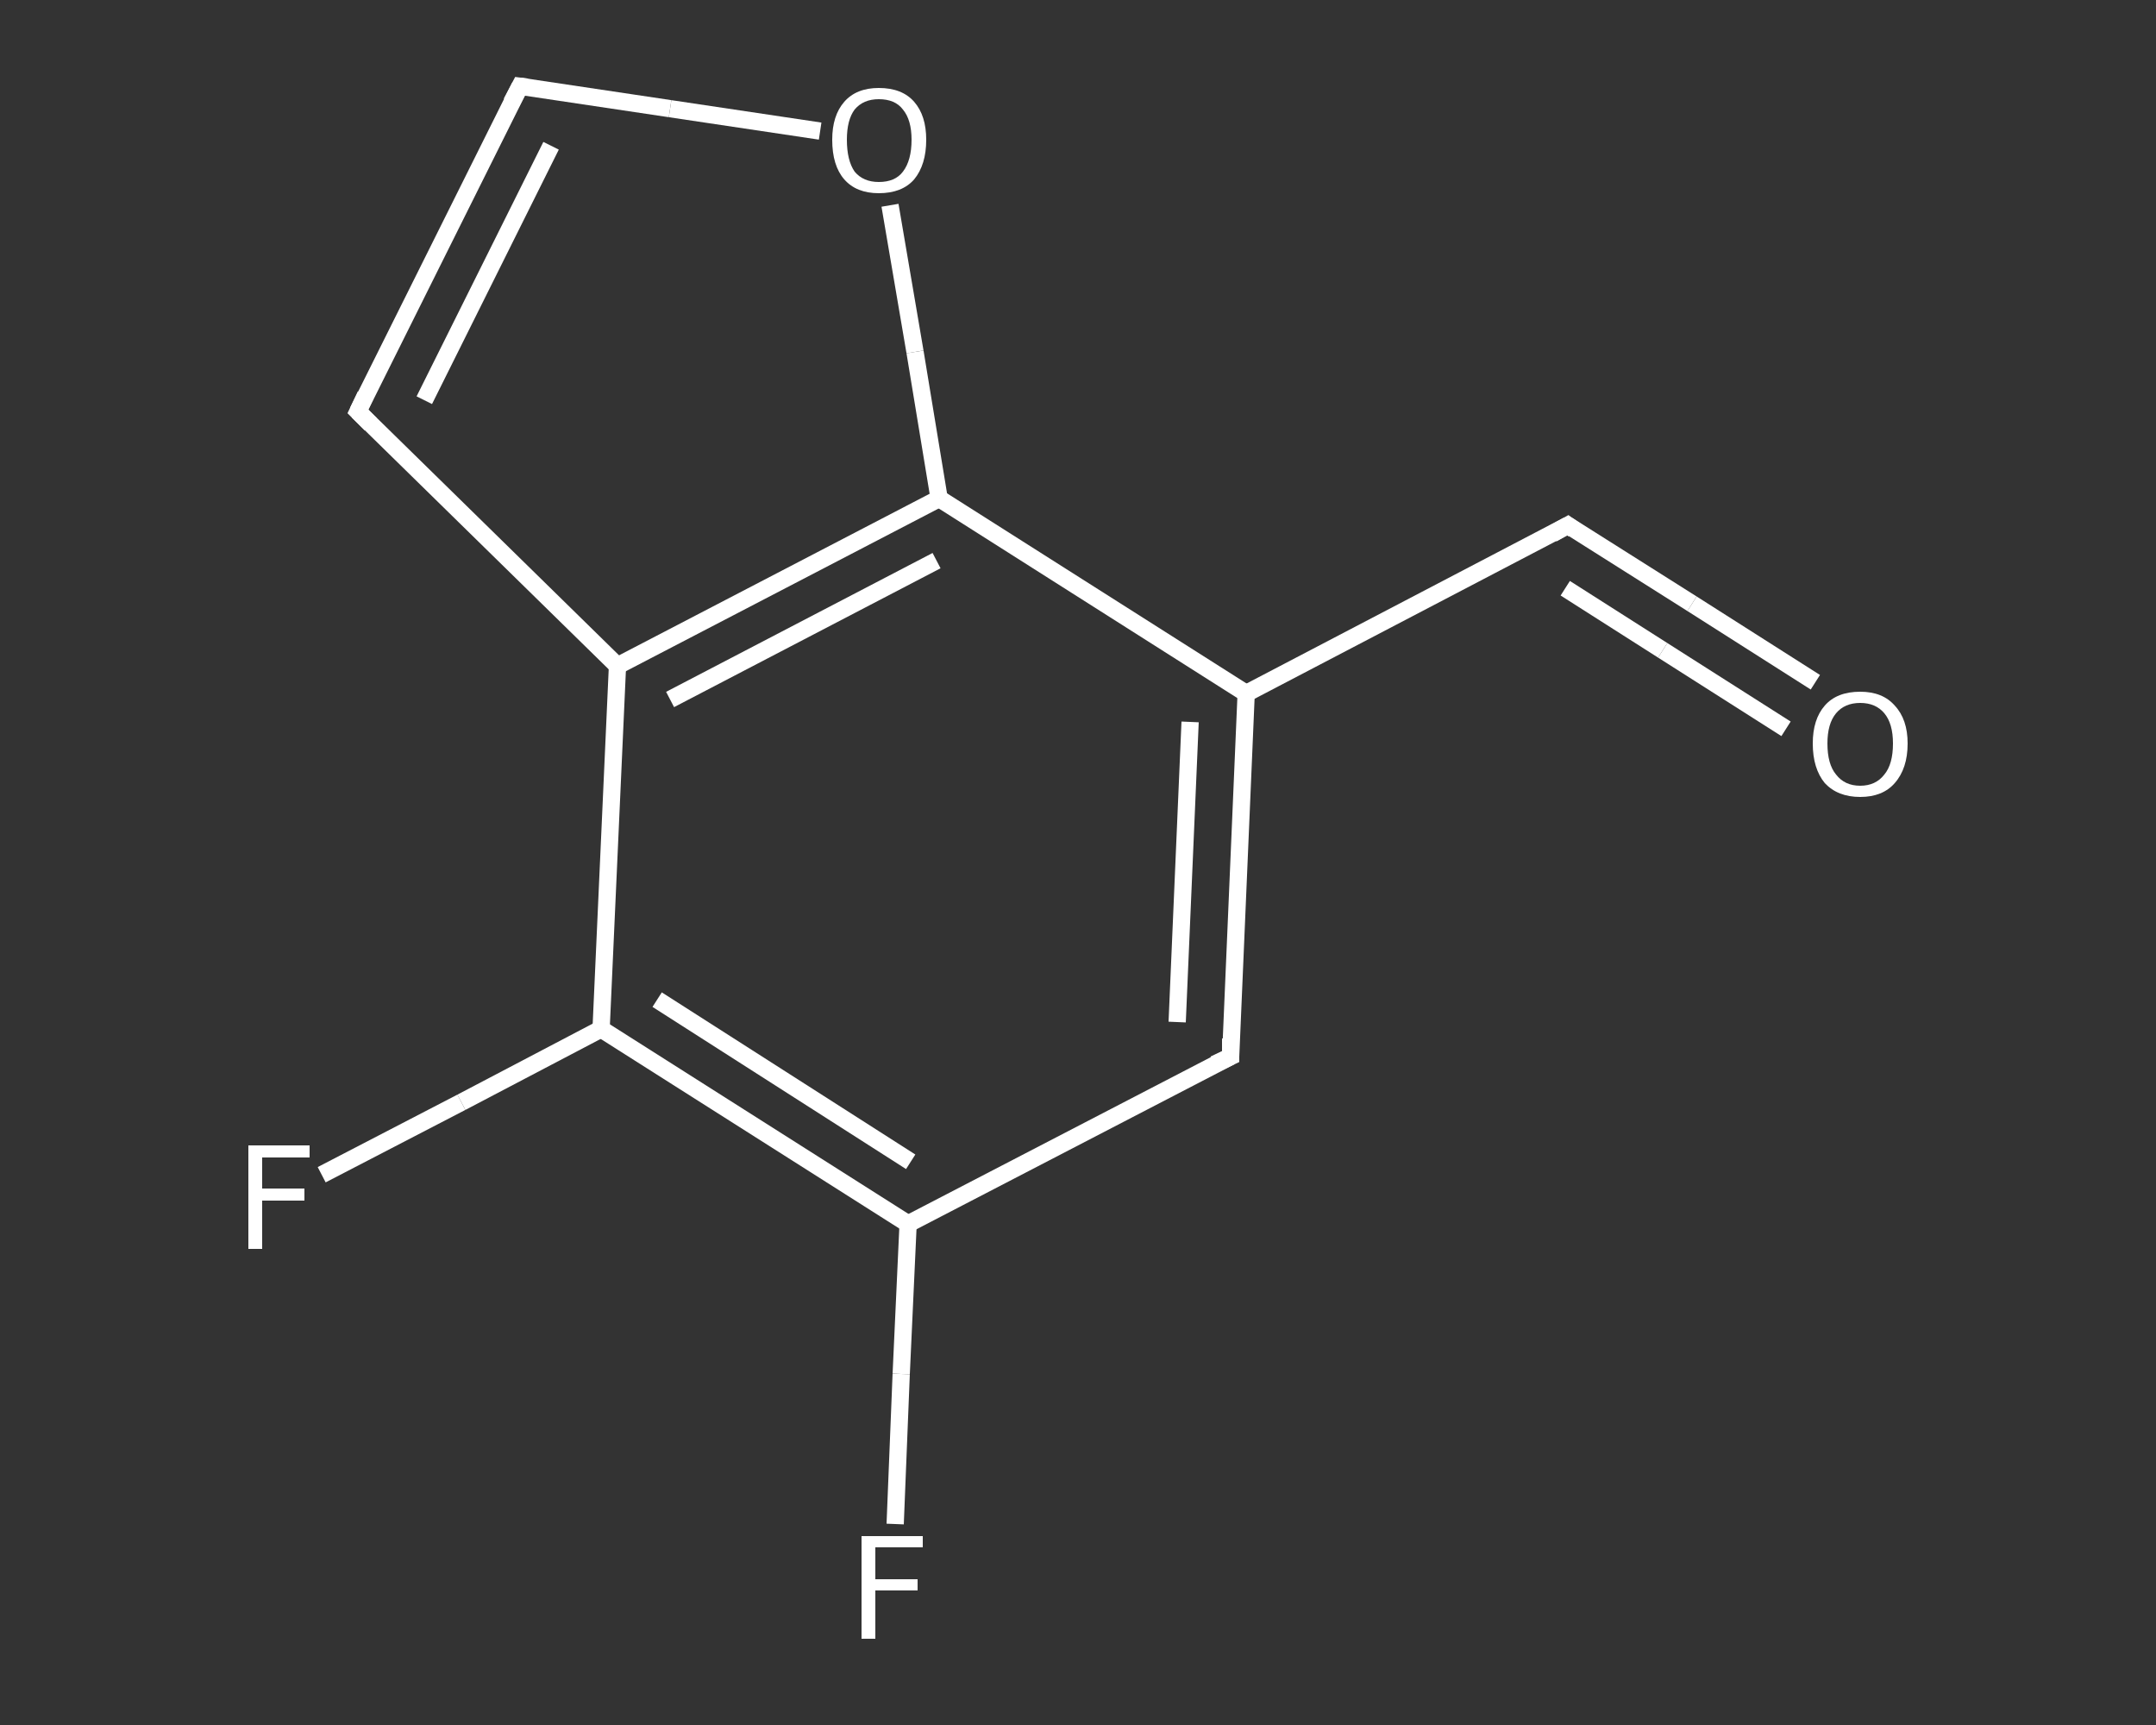 <?xml version='1.0' encoding='iso-8859-1'?>
<svg version='1.1' baseProfile='full'
              xmlns='http://www.w3.org/2000/svg'
                      xmlns:rdkit='http://www.rdkit.org/xml'
                      xmlns:xlink='http://www.w3.org/1999/xlink'
                  xml:space='preserve'
width='250px' height='200px' viewBox='0 0 250 200'>
<rect x="0" y="0" width="250" height="200" fill="#333333" stroke="none"/>
<!-- END OF HEADER -->
<rect style='opacity:1.0;fill:transparent;stroke:none' width='250.0' height='200.0' x='0.0' y='0.0'> </rect>
<path class='bond-0 atom-0 atom-1' d='M 210.5,79.1 L 196.2,70.0' style='fill:none;fill-rule:evenodd;stroke:#FFFFFF;stroke-width:2.0px;stroke-linecap:butt;stroke-linejoin:miter;stroke-opacity:1' />
<path class='bond-0 atom-0 atom-1' d='M 196.2,70.0 L 181.8,60.9' style='fill:none;fill-rule:evenodd;stroke:#FFFFFF;stroke-width:2.0px;stroke-linecap:butt;stroke-linejoin:miter;stroke-opacity:1' />
<path class='bond-0 atom-0 atom-1' d='M 207.1,84.5 L 192.8,75.4' style='fill:none;fill-rule:evenodd;stroke:#FFFFFF;stroke-width:2.0px;stroke-linecap:butt;stroke-linejoin:miter;stroke-opacity:1' />
<path class='bond-0 atom-0 atom-1' d='M 192.8,75.4 L 181.5,68.2' style='fill:none;fill-rule:evenodd;stroke:#FFFFFF;stroke-width:2.0px;stroke-linecap:butt;stroke-linejoin:miter;stroke-opacity:1' />
<path class='bond-1 atom-1 atom-2' d='M 181.8,60.9 L 144.5,80.4' style='fill:none;fill-rule:evenodd;stroke:#FFFFFF;stroke-width:2.0px;stroke-linecap:butt;stroke-linejoin:miter;stroke-opacity:1' />
<path class='bond-2 atom-2 atom-3' d='M 144.5,80.4 L 142.7,122.5' style='fill:none;fill-rule:evenodd;stroke:#FFFFFF;stroke-width:2.0px;stroke-linecap:butt;stroke-linejoin:miter;stroke-opacity:1' />
<path class='bond-2 atom-2 atom-3' d='M 138.0,83.7 L 136.5,118.5' style='fill:none;fill-rule:evenodd;stroke:#FFFFFF;stroke-width:2.0px;stroke-linecap:butt;stroke-linejoin:miter;stroke-opacity:1' />
<path class='bond-3 atom-3 atom-4' d='M 142.7,122.5 L 105.3,141.9' style='fill:none;fill-rule:evenodd;stroke:#FFFFFF;stroke-width:2.0px;stroke-linecap:butt;stroke-linejoin:miter;stroke-opacity:1' />
<path class='bond-4 atom-4 atom-5' d='M 105.3,141.9 L 104.5,159.3' style='fill:none;fill-rule:evenodd;stroke:#FFFFFF;stroke-width:2.0px;stroke-linecap:butt;stroke-linejoin:miter;stroke-opacity:1' />
<path class='bond-4 atom-4 atom-5' d='M 104.5,159.3 L 103.8,176.7' style='fill:none;fill-rule:evenodd;stroke:#FFFFFF;stroke-width:2.0px;stroke-linecap:butt;stroke-linejoin:miter;stroke-opacity:1' />
<path class='bond-5 atom-4 atom-6' d='M 105.3,141.9 L 69.7,119.3' style='fill:none;fill-rule:evenodd;stroke:#FFFFFF;stroke-width:2.0px;stroke-linecap:butt;stroke-linejoin:miter;stroke-opacity:1' />
<path class='bond-5 atom-4 atom-6' d='M 105.6,134.7 L 76.2,115.9' style='fill:none;fill-rule:evenodd;stroke:#FFFFFF;stroke-width:2.0px;stroke-linecap:butt;stroke-linejoin:miter;stroke-opacity:1' />
<path class='bond-6 atom-6 atom-7' d='M 69.7,119.3 L 53.5,127.8' style='fill:none;fill-rule:evenodd;stroke:#FFFFFF;stroke-width:2.0px;stroke-linecap:butt;stroke-linejoin:miter;stroke-opacity:1' />
<path class='bond-6 atom-6 atom-7' d='M 53.5,127.8 L 37.3,136.2' style='fill:none;fill-rule:evenodd;stroke:#FFFFFF;stroke-width:2.0px;stroke-linecap:butt;stroke-linejoin:miter;stroke-opacity:1' />
<path class='bond-7 atom-6 atom-8' d='M 69.7,119.3 L 71.6,77.2' style='fill:none;fill-rule:evenodd;stroke:#FFFFFF;stroke-width:2.0px;stroke-linecap:butt;stroke-linejoin:miter;stroke-opacity:1' />
<path class='bond-8 atom-8 atom-9' d='M 71.6,77.2 L 41.5,47.7' style='fill:none;fill-rule:evenodd;stroke:#FFFFFF;stroke-width:2.0px;stroke-linecap:butt;stroke-linejoin:miter;stroke-opacity:1' />
<path class='bond-9 atom-9 atom-10' d='M 41.5,47.7 L 60.3,10.0' style='fill:none;fill-rule:evenodd;stroke:#FFFFFF;stroke-width:2.0px;stroke-linecap:butt;stroke-linejoin:miter;stroke-opacity:1' />
<path class='bond-9 atom-9 atom-10' d='M 49.2,46.4 L 63.9,16.9' style='fill:none;fill-rule:evenodd;stroke:#FFFFFF;stroke-width:2.0px;stroke-linecap:butt;stroke-linejoin:miter;stroke-opacity:1' />
<path class='bond-10 atom-10 atom-11' d='M 60.3,10.0 L 77.7,12.6' style='fill:none;fill-rule:evenodd;stroke:#FFFFFF;stroke-width:2.0px;stroke-linecap:butt;stroke-linejoin:miter;stroke-opacity:1' />
<path class='bond-10 atom-10 atom-11' d='M 77.7,12.6 L 95.1,15.2' style='fill:none;fill-rule:evenodd;stroke:#FFFFFF;stroke-width:2.0px;stroke-linecap:butt;stroke-linejoin:miter;stroke-opacity:1' />
<path class='bond-11 atom-11 atom-12' d='M 103.2,23.8 L 106.1,40.8' style='fill:none;fill-rule:evenodd;stroke:#FFFFFF;stroke-width:2.0px;stroke-linecap:butt;stroke-linejoin:miter;stroke-opacity:1' />
<path class='bond-11 atom-11 atom-12' d='M 106.1,40.8 L 108.9,57.8' style='fill:none;fill-rule:evenodd;stroke:#FFFFFF;stroke-width:2.0px;stroke-linecap:butt;stroke-linejoin:miter;stroke-opacity:1' />
<path class='bond-12 atom-12 atom-2' d='M 108.9,57.8 L 144.5,80.4' style='fill:none;fill-rule:evenodd;stroke:#FFFFFF;stroke-width:2.0px;stroke-linecap:butt;stroke-linejoin:miter;stroke-opacity:1' />
<path class='bond-13 atom-12 atom-8' d='M 108.9,57.8 L 71.6,77.2' style='fill:none;fill-rule:evenodd;stroke:#FFFFFF;stroke-width:2.0px;stroke-linecap:butt;stroke-linejoin:miter;stroke-opacity:1' />
<path class='bond-13 atom-12 atom-8' d='M 108.6,65.0 L 77.7,81.1' style='fill:none;fill-rule:evenodd;stroke:#FFFFFF;stroke-width:2.0px;stroke-linecap:butt;stroke-linejoin:miter;stroke-opacity:1' />
<path d='M 182.5,61.4 L 181.8,60.9 L 180.0,61.9' style='fill:none;stroke:#FFFFFF;stroke-width:2.0px;stroke-linecap:butt;stroke-linejoin:miter;stroke-opacity:1;' />
<path d='M 142.7,120.4 L 142.7,122.5 L 140.8,123.4' style='fill:none;stroke:#FFFFFF;stroke-width:2.0px;stroke-linecap:butt;stroke-linejoin:miter;stroke-opacity:1;' />
<path d='M 43.0,49.2 L 41.5,47.7 L 42.4,45.8' style='fill:none;stroke:#FFFFFF;stroke-width:2.0px;stroke-linecap:butt;stroke-linejoin:miter;stroke-opacity:1;' />
<path d='M 59.3,11.9 L 60.3,10.0 L 61.1,10.1' style='fill:none;stroke:#FFFFFF;stroke-width:2.0px;stroke-linecap:butt;stroke-linejoin:miter;stroke-opacity:1;' />
<path class='atom-0' d='M 210.2 86.2
Q 210.2 83.4, 211.6 81.8
Q 213.0 80.2, 215.7 80.2
Q 218.3 80.2, 219.7 81.8
Q 221.2 83.4, 221.2 86.2
Q 221.2 89.1, 219.7 90.8
Q 218.3 92.4, 215.7 92.4
Q 213.1 92.4, 211.6 90.8
Q 210.2 89.1, 210.2 86.2
M 215.7 91.1
Q 217.5 91.1, 218.5 89.8
Q 219.5 88.6, 219.5 86.2
Q 219.5 83.9, 218.5 82.7
Q 217.5 81.5, 215.7 81.5
Q 213.9 81.5, 212.9 82.7
Q 211.9 83.9, 211.9 86.2
Q 211.9 88.6, 212.9 89.8
Q 213.9 91.1, 215.7 91.1
' fill='#FFFFFF'/>
<path class='atom-5' d='M 99.9 178.1
L 107.0 178.1
L 107.0 179.4
L 101.5 179.4
L 101.5 183.1
L 106.4 183.1
L 106.4 184.4
L 101.5 184.4
L 101.5 190.0
L 99.9 190.0
L 99.9 178.1
' fill='#FFFFFF'/>
<path class='atom-7' d='M 28.8 132.8
L 35.9 132.8
L 35.9 134.2
L 30.4 134.2
L 30.4 137.8
L 35.3 137.8
L 35.3 139.2
L 30.4 139.2
L 30.4 144.8
L 28.8 144.8
L 28.8 132.8
' fill='#FFFFFF'/>
<path class='atom-11' d='M 96.5 16.2
Q 96.5 13.4, 97.9 11.8
Q 99.3 10.2, 101.9 10.2
Q 104.6 10.2, 106.0 11.8
Q 107.4 13.4, 107.4 16.2
Q 107.4 19.1, 106.0 20.8
Q 104.6 22.4, 101.9 22.4
Q 99.3 22.4, 97.9 20.8
Q 96.5 19.2, 96.5 16.2
M 101.9 21.1
Q 103.8 21.1, 104.7 19.9
Q 105.7 18.6, 105.7 16.2
Q 105.7 13.9, 104.7 12.7
Q 103.8 11.5, 101.9 11.5
Q 100.1 11.5, 99.1 12.7
Q 98.2 13.9, 98.2 16.2
Q 98.2 18.6, 99.1 19.9
Q 100.1 21.1, 101.9 21.1
' fill='#FFFFFF'/>
</svg>

